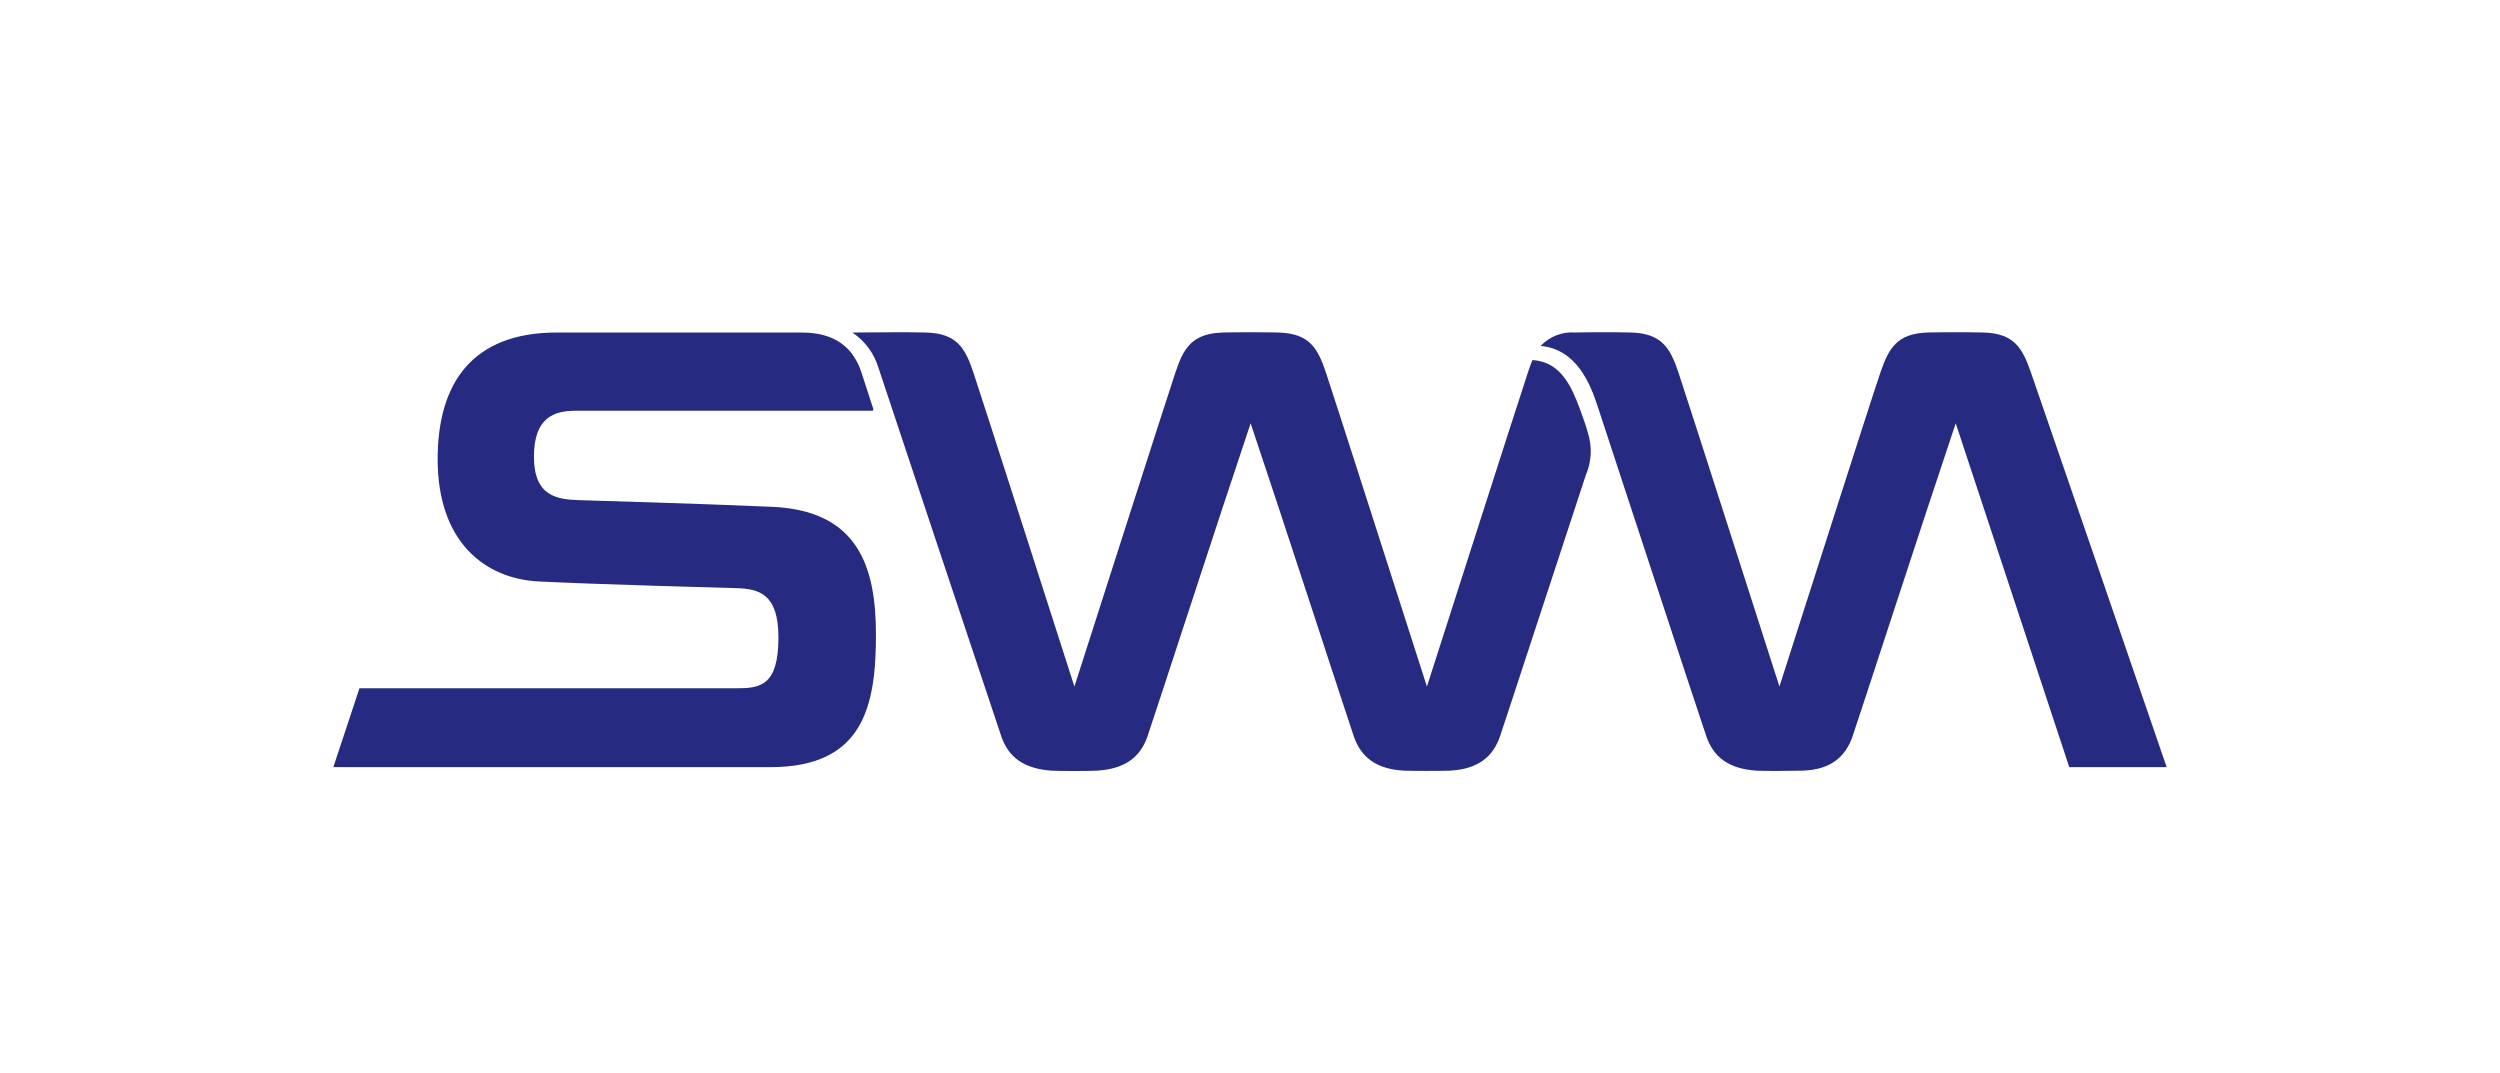 <?xml version="1.0" encoding="utf-8"?>
<!-- Generator: Adobe Illustrator 14.0.0, SVG Export Plug-In . SVG Version: 6.00 Build 43363)  -->
<!DOCTYPE svg PUBLIC "-//W3C//DTD SVG 1.1//EN" "http://www.w3.org/Graphics/SVG/1.1/DTD/svg11.dtd">
<svg version="1.1" xmlns="http://www.w3.org/2000/svg" xmlns:xlink="http://www.w3.org/1999/xlink" x="0px" y="0px"
	 width="425.197px" height="182.463px" viewBox="0 0 425.197 182.463" enable-background="new 0 0 425.197 182.463"
	 xml:space="preserve">
<g id="boxes_8_">
</g>
<g id="logos_8_">
	<g>
		<path fill="#262A80" d="M131.308,86.198c-12.932-0.566-28.959-1.006-32.763-1.13c-3.804-0.125-7.733-0.642-7.733-7.393
			c0-6.75,3.497-7.781,6.982-7.813h50.528c0.123,0.002,0.224-0.096,0.224-0.217c0-0.024-0.001-0.05-0.008-0.072
			c-0.323-0.991-1.394-4.305-2.039-6.263c-1.353-4.07-4.324-6.754-10.144-6.754H94.682c-14.374,0-20.247,8.621-20.247,21.543
			c0,13.92,7.874,20.343,17.26,20.802c10.176,0.499,30.709,1.056,33.469,1.13c3.885,0.101,7.239,0.911,7.232,8.393
			c0,8.313-3.184,8.641-7.232,8.641H61.135l-4.442,13.411h74.323c15.846,0,17.964-10.368,17.964-22.58
			C148.972,96.28,145.869,86.832,131.308,86.198z"/>
		<path fill="#262A80" d="M268.824,69.894c-1.427-3.906-3.257-8.385-8.193-8.649c-0.269,0.639-0.504,1.331-0.751,2.065
			c-1.644,4.905-15.813,49.199-17.191,53.459c-1.392-4.266-15.551-48.565-17.194-53.459c-1.371-4.064-2.774-6.603-8.057-6.754
			c-2.087-0.06-7.38-0.06-9.457,0c-5.271,0.153-6.69,2.69-8.055,6.754c-1.636,4.881-15.814,49.199-17.192,53.459
			c-1.39-4.266-15.543-48.542-17.197-53.459c-1.364-4.064-2.77-6.62-8.054-6.754c-3.457-0.086-7.917-0.019-12.512,0
			c2.158,1.443,3.74,3.6,4.469,6.092c0.385,1.173,19.354,58.179,20.858,62.582c1.208,3.534,3.797,5.49,8.48,5.84
			c1.131,0.083,6.678,0.083,7.906,0c4.687-0.326,7.272-2.306,8.482-5.84c1.421-4.152,12.14-37.181,17.541-53.238
			c5.405,16.052,16.125,49.081,17.544,53.238c1.21,3.534,3.792,5.576,8.48,5.84c1.129,0.062,6.759,0.062,7.906,0
			c4.69-0.261,7.273-2.306,8.483-5.84c1.191-3.487,8.898-27.17,14.599-44.437c0.977-2.27,1.101-4.816,0.353-7.17
			C269.777,72.542,269.353,71.338,268.824,69.894z"/>
		<path fill="#262A80" d="M345.402,63.306c-1.42-4.04-2.771-6.604-8.055-6.753c-2.109-0.06-7.379-0.06-9.453,0
			c-5.281,0.153-6.657,2.703-8.056,6.753c-1.7,4.92-15.813,49.199-17.193,53.459c-1.39-4.267-15.542-48.564-17.195-53.459
			c-1.373-4.061-2.774-6.602-8.055-6.753c-2.084-0.06-7.379-0.06-9.456,0c-2.216-0.179-4.39,0.662-5.906,2.284
			c6.123,0.563,8.451,6.432,9.735,10.398c0.131,0.4,17.021,51.848,18.447,55.998c1.207,3.534,3.794,5.513,8.482,5.839
			c1.217,0.085,6.768,0.038,7.907,0c4.694-0.155,7.271-2.305,8.479-5.839c1.424-4.154,12.145-37.19,17.546-53.239l19.313,58.485
			l16.561-0.004C366.045,123.304,347.119,68.201,345.402,63.306z"/>
	</g>
</g>
</svg>
